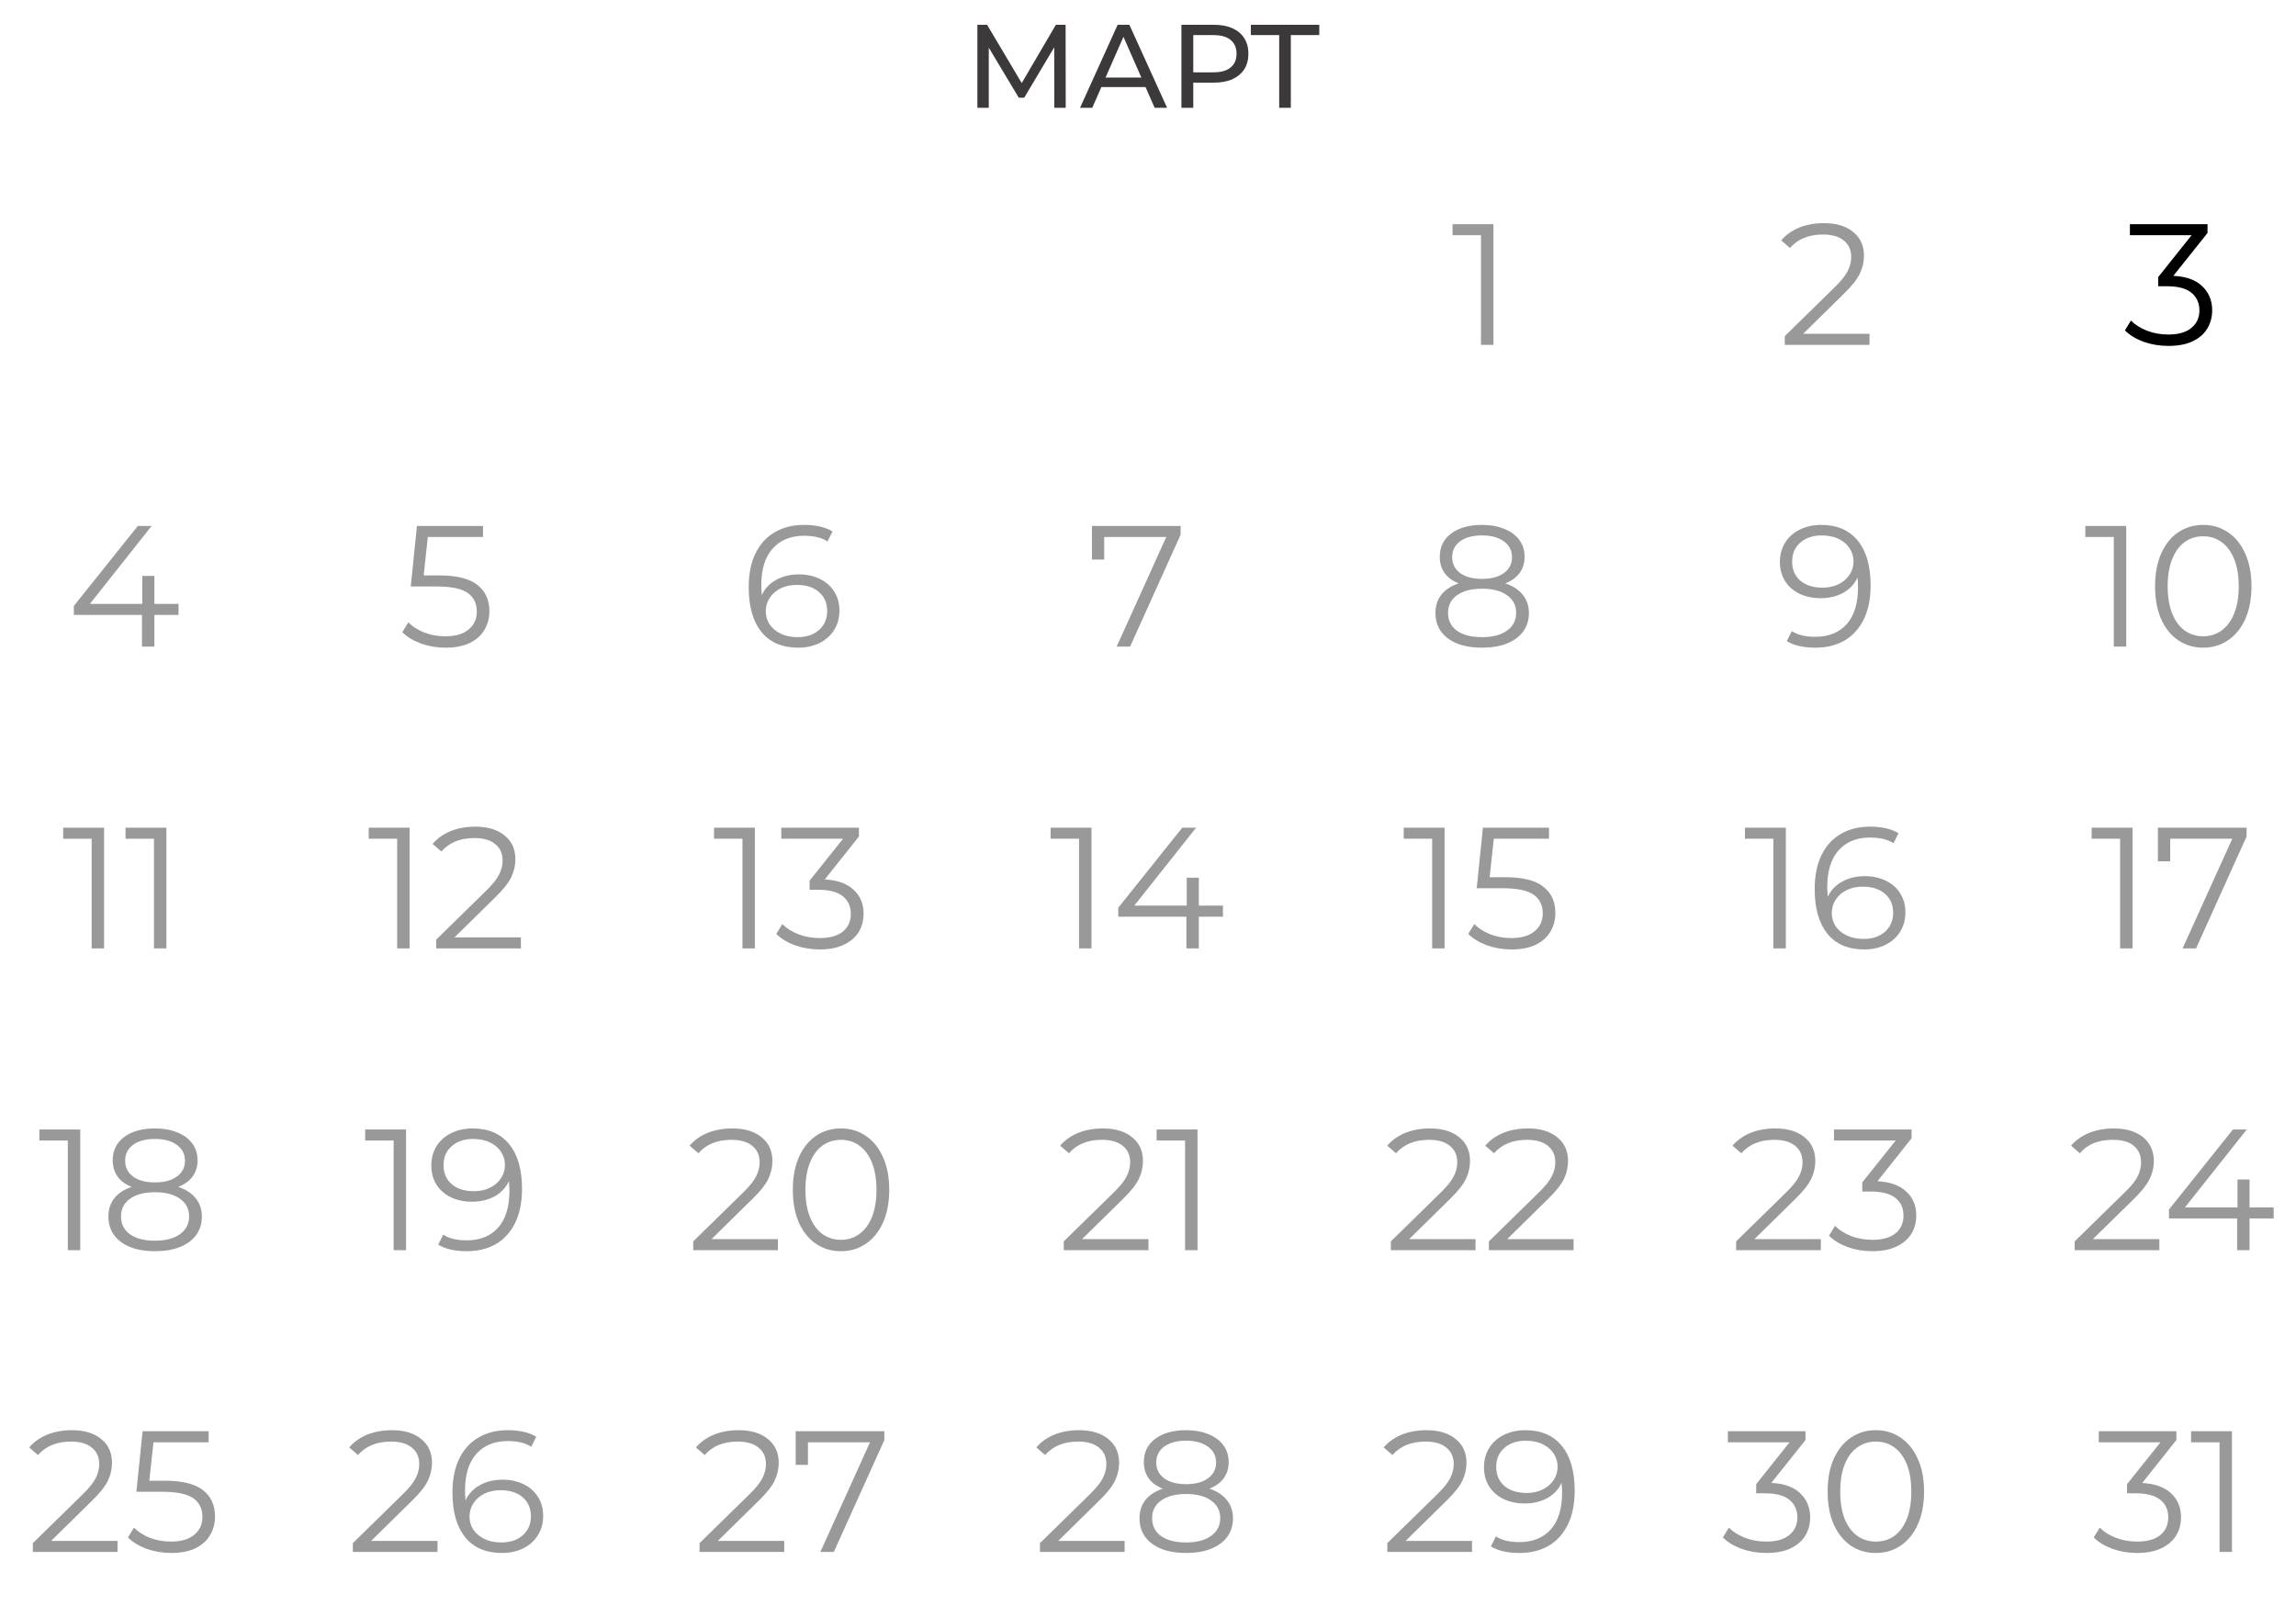 <?xml version="1.0" encoding="UTF-8"?> <svg xmlns="http://www.w3.org/2000/svg" width="213" height="150" viewBox="0 0 213 150" fill="none"> <path d="M138.545 20.8V32H137.393V21.824H134.753V20.8H138.545Z" fill="black" fill-opacity="0.4"></path> <path d="M173.433 30.976V32H165.577V31.184L170.233 26.624C170.82 26.048 171.214 25.552 171.417 25.136C171.63 24.709 171.737 24.283 171.737 23.856C171.737 23.195 171.508 22.683 171.049 22.32C170.601 21.947 169.956 21.76 169.113 21.76C167.801 21.76 166.782 22.176 166.057 23.008L165.241 22.304C165.678 21.792 166.233 21.397 166.905 21.12C167.588 20.843 168.356 20.704 169.209 20.704C170.35 20.704 171.252 20.976 171.913 21.52C172.585 22.053 172.921 22.789 172.921 23.728C172.921 24.304 172.793 24.859 172.537 25.392C172.281 25.925 171.796 26.539 171.081 27.232L167.273 30.976H173.433Z" fill="black" fill-opacity="0.4"></path> <path d="M201.16 32.096C200.35 32.096 199.582 31.968 198.856 31.712C198.142 31.445 197.566 31.093 197.128 30.656L197.688 29.744C198.051 30.117 198.536 30.427 199.144 30.672C199.763 30.917 200.435 31.04 201.16 31.04C202.088 31.04 202.798 30.837 203.288 30.432C203.79 30.027 204.04 29.483 204.04 28.8C204.04 28.117 203.795 27.573 203.304 27.168C202.824 26.763 202.062 26.56 201.016 26.56H200.216V25.712L203.672 21.376L203.832 21.824H197.592V20.8H204.792V21.616L201.336 25.952L200.776 25.584H201.208C202.552 25.584 203.555 25.883 204.216 26.48C204.888 27.077 205.224 27.845 205.224 28.784C205.224 29.413 205.075 29.979 204.776 30.48C204.478 30.981 204.024 31.376 203.416 31.664C202.819 31.952 202.067 32.096 201.16 32.096Z" fill="black"></path> <path d="M10.902 142.976V144H3.046V143.184L7.702 138.624C8.289 138.048 8.683 137.552 8.886 137.136C9.099 136.709 9.206 136.283 9.206 135.856C9.206 135.195 8.977 134.683 8.518 134.32C8.07 133.947 7.425 133.76 6.582 133.76C5.27 133.76 4.251 134.176 3.526 135.008L2.71 134.304C3.147 133.792 3.702 133.397 4.374 133.12C5.057 132.843 5.825 132.704 6.678 132.704C7.819 132.704 8.721 132.976 9.382 133.52C10.054 134.053 10.39 134.789 10.39 135.728C10.39 136.304 10.262 136.859 10.006 137.392C9.75 137.925 9.265 138.539 8.55 139.232L4.742 142.976H10.902ZM15.292 137.392C16.913 137.392 18.092 137.685 18.828 138.272C19.574 138.848 19.948 139.659 19.948 140.704C19.948 141.355 19.793 141.936 19.484 142.448C19.185 142.96 18.732 143.365 18.124 143.664C17.516 143.952 16.769 144.096 15.884 144.096C15.084 144.096 14.321 143.968 13.596 143.712C12.881 143.445 12.305 143.093 11.868 142.656L12.428 141.744C12.801 142.128 13.292 142.443 13.9 142.688C14.508 142.923 15.164 143.04 15.868 143.04C16.796 143.04 17.51 142.832 18.012 142.416C18.524 142 18.78 141.445 18.78 140.752C18.78 139.984 18.492 139.403 17.916 139.008C17.35 138.613 16.39 138.416 15.036 138.416H12.652L13.228 132.8H19.356V133.824H14.236L13.852 137.392H15.292Z" fill="black" fill-opacity="0.4"></path> <path d="M40.589 142.976V144H32.733V143.184L37.389 138.624C37.976 138.048 38.371 137.552 38.573 137.136C38.787 136.709 38.893 136.283 38.893 135.856C38.893 135.195 38.664 134.683 38.205 134.32C37.757 133.947 37.112 133.76 36.269 133.76C34.957 133.76 33.939 134.176 33.213 135.008L32.397 134.304C32.835 133.792 33.389 133.397 34.061 133.12C34.744 132.843 35.512 132.704 36.365 132.704C37.507 132.704 38.408 132.976 39.069 133.52C39.741 134.053 40.077 134.789 40.077 135.728C40.077 136.304 39.949 136.859 39.693 137.392C39.437 137.925 38.952 138.539 38.237 139.232L34.429 142.976H40.589ZM46.613 137.296C47.349 137.296 47.999 137.435 48.565 137.712C49.141 137.989 49.589 138.384 49.909 138.896C50.229 139.397 50.389 139.984 50.389 140.656C50.389 141.339 50.223 141.941 49.893 142.464C49.562 142.987 49.103 143.392 48.517 143.68C47.941 143.957 47.29 144.096 46.565 144.096C45.082 144.096 43.946 143.611 43.157 142.64C42.367 141.659 41.973 140.277 41.973 138.496C41.973 137.248 42.186 136.192 42.613 135.328C43.039 134.464 43.637 133.813 44.405 133.376C45.173 132.928 46.069 132.704 47.093 132.704C48.202 132.704 49.087 132.907 49.749 133.312L49.285 134.24C48.751 133.888 48.026 133.712 47.109 133.712C45.871 133.712 44.901 134.107 44.197 134.896C43.493 135.675 43.141 136.811 43.141 138.304C43.141 138.571 43.157 138.875 43.189 139.216C43.466 138.608 43.909 138.139 44.517 137.808C45.125 137.467 45.823 137.296 46.613 137.296ZM46.517 143.12C47.327 143.12 47.983 142.901 48.485 142.464C48.997 142.016 49.253 141.424 49.253 140.688C49.253 139.952 48.997 139.365 48.485 138.928C47.983 138.491 47.301 138.272 46.437 138.272C45.871 138.272 45.37 138.379 44.933 138.592C44.506 138.805 44.17 139.099 43.925 139.472C43.679 139.845 43.557 140.261 43.557 140.72C43.557 141.147 43.669 141.541 43.893 141.904C44.127 142.267 44.469 142.56 44.917 142.784C45.365 143.008 45.898 143.12 46.517 143.12Z" fill="black" fill-opacity="0.4"></path> <path d="M72.753 142.976V144H64.897V143.184L69.553 138.624C70.14 138.048 70.535 137.552 70.737 137.136C70.951 136.709 71.057 136.283 71.057 135.856C71.057 135.195 70.828 134.683 70.369 134.32C69.921 133.947 69.276 133.76 68.433 133.76C67.121 133.76 66.103 134.176 65.377 135.008L64.561 134.304C64.999 133.792 65.553 133.397 66.225 133.12C66.908 132.843 67.676 132.704 68.529 132.704C69.671 132.704 70.572 132.976 71.233 133.52C71.905 134.053 72.241 134.789 72.241 135.728C72.241 136.304 72.113 136.859 71.857 137.392C71.601 137.925 71.116 138.539 70.401 139.232L66.593 142.976H72.753ZM82.041 132.8V133.616L77.353 144H76.105L80.713 133.824H74.953V135.92H73.817V132.8H82.041Z" fill="black" fill-opacity="0.4"></path> <path d="M104.332 142.976V144H96.476V143.184L101.132 138.624C101.718 138.048 102.113 137.552 102.316 137.136C102.529 136.709 102.636 136.283 102.636 135.856C102.636 135.195 102.406 134.683 101.948 134.32C101.5 133.947 100.854 133.76 100.012 133.76C98.7 133.76 97.681 134.176 96.956 135.008L96.14 134.304C96.577 133.792 97.132 133.397 97.804 133.12C98.486 132.843 99.254 132.704 100.108 132.704C101.249 132.704 102.15 132.976 102.812 133.52C103.484 134.053 103.82 134.789 103.82 135.728C103.82 136.304 103.692 136.859 103.436 137.392C103.18 137.925 102.694 138.539 101.98 139.232L98.172 142.976H104.332ZM112.193 138.128C112.897 138.363 113.436 138.715 113.809 139.184C114.193 139.653 114.385 140.219 114.385 140.88C114.385 141.531 114.209 142.101 113.857 142.592C113.505 143.072 112.999 143.445 112.337 143.712C111.687 143.968 110.919 144.096 110.033 144.096C108.689 144.096 107.633 143.808 106.865 143.232C106.097 142.656 105.713 141.872 105.713 140.88C105.713 140.208 105.895 139.643 106.257 139.184C106.631 138.715 107.169 138.363 107.873 138.128C107.297 137.904 106.86 137.584 106.561 137.168C106.263 136.741 106.113 136.24 106.113 135.664C106.113 134.757 106.465 134.037 107.169 133.504C107.884 132.971 108.839 132.704 110.033 132.704C110.823 132.704 111.511 132.827 112.097 133.072C112.695 133.307 113.159 133.648 113.489 134.096C113.82 134.544 113.985 135.067 113.985 135.664C113.985 136.24 113.831 136.741 113.521 137.168C113.212 137.584 112.769 137.904 112.193 138.128ZM107.265 135.696C107.265 136.315 107.511 136.805 108.001 137.168C108.492 137.531 109.169 137.712 110.033 137.712C110.897 137.712 111.575 137.531 112.065 137.168C112.567 136.805 112.817 136.32 112.817 135.712C112.817 135.083 112.561 134.587 112.049 134.224C111.548 133.861 110.876 133.68 110.033 133.68C109.18 133.68 108.503 133.861 108.001 134.224C107.511 134.587 107.265 135.077 107.265 135.696ZM110.033 143.12C111.025 143.12 111.799 142.917 112.353 142.512C112.919 142.107 113.201 141.557 113.201 140.864C113.201 140.171 112.919 139.627 112.353 139.232C111.799 138.827 111.025 138.624 110.033 138.624C109.052 138.624 108.279 138.827 107.713 139.232C107.159 139.627 106.881 140.171 106.881 140.864C106.881 141.568 107.159 142.123 107.713 142.528C108.268 142.923 109.041 143.12 110.033 143.12Z" fill="black" fill-opacity="0.4"></path> <path d="M136.558 142.976V144H128.702V143.184L133.358 138.624C133.945 138.048 134.339 137.552 134.542 137.136C134.755 136.709 134.862 136.283 134.862 135.856C134.862 135.195 134.633 134.683 134.174 134.32C133.726 133.947 133.081 133.76 132.238 133.76C130.926 133.76 129.907 134.176 129.182 135.008L128.366 134.304C128.803 133.792 129.358 133.397 130.03 133.12C130.713 132.843 131.481 132.704 132.334 132.704C133.475 132.704 134.377 132.976 135.038 133.52C135.71 134.053 136.046 134.789 136.046 135.728C136.046 136.304 135.918 136.859 135.662 137.392C135.406 137.925 134.921 138.539 134.206 139.232L130.398 142.976H136.558ZM141.492 132.704C142.975 132.704 144.111 133.195 144.9 134.176C145.689 135.147 146.084 136.523 146.084 138.304C146.084 139.552 145.871 140.608 145.444 141.472C145.017 142.336 144.42 142.992 143.652 143.44C142.884 143.877 141.988 144.096 140.964 144.096C139.855 144.096 138.969 143.893 138.308 143.488L138.772 142.56C139.305 142.912 140.031 143.088 140.948 143.088C142.185 143.088 143.156 142.699 143.86 141.92C144.564 141.131 144.916 139.989 144.916 138.496C144.916 138.219 144.9 137.915 144.868 137.584C144.591 138.192 144.148 138.667 143.54 139.008C142.932 139.339 142.233 139.504 141.444 139.504C140.708 139.504 140.052 139.365 139.476 139.088C138.911 138.811 138.468 138.421 138.148 137.92C137.828 137.408 137.668 136.816 137.668 136.144C137.668 135.461 137.833 134.859 138.164 134.336C138.495 133.813 138.948 133.413 139.524 133.136C140.111 132.848 140.767 132.704 141.492 132.704ZM141.62 138.528C142.185 138.528 142.681 138.421 143.108 138.208C143.545 137.995 143.887 137.701 144.132 137.328C144.377 136.955 144.5 136.539 144.5 136.08C144.5 135.653 144.383 135.259 144.148 134.896C143.924 134.533 143.588 134.24 143.14 134.016C142.692 133.792 142.159 133.68 141.54 133.68C140.729 133.68 140.068 133.904 139.556 134.352C139.055 134.789 138.804 135.376 138.804 136.112C138.804 136.848 139.055 137.435 139.556 137.872C140.068 138.309 140.756 138.528 141.62 138.528Z" fill="black" fill-opacity="0.4"></path> <path d="M163.864 144.096C163.053 144.096 162.285 143.968 161.56 143.712C160.845 143.445 160.269 143.093 159.832 142.656L160.392 141.744C160.754 142.117 161.24 142.427 161.848 142.672C162.466 142.917 163.138 143.04 163.864 143.04C164.792 143.04 165.501 142.837 165.992 142.432C166.493 142.027 166.744 141.483 166.744 140.8C166.744 140.117 166.498 139.573 166.008 139.168C165.528 138.763 164.765 138.56 163.72 138.56H162.92V137.712L166.376 133.376L166.536 133.824H160.296V132.8H167.496V133.616L164.04 137.952L163.48 137.584H163.911C165.256 137.584 166.258 137.883 166.92 138.48C167.592 139.077 167.928 139.845 167.928 140.784C167.928 141.413 167.778 141.979 167.48 142.48C167.181 142.981 166.728 143.376 166.12 143.664C165.522 143.952 164.77 144.096 163.864 144.096ZM174.015 144.096C173.151 144.096 172.383 143.872 171.711 143.424C171.039 142.965 170.511 142.315 170.127 141.472C169.743 140.619 169.551 139.595 169.551 138.4C169.551 137.205 169.743 136.187 170.127 135.344C170.511 134.491 171.039 133.84 171.711 133.392C172.383 132.933 173.151 132.704 174.015 132.704C174.879 132.704 175.647 132.933 176.319 133.392C176.991 133.84 177.519 134.491 177.903 135.344C178.297 136.187 178.495 137.205 178.495 138.4C178.495 139.595 178.297 140.619 177.903 141.472C177.519 142.315 176.991 142.965 176.319 143.424C175.647 143.872 174.879 144.096 174.015 144.096ZM174.015 143.04C174.676 143.04 175.252 142.864 175.743 142.512C176.233 142.149 176.617 141.627 176.895 140.944C177.172 140.251 177.311 139.403 177.311 138.4C177.311 137.397 177.172 136.555 176.895 135.872C176.617 135.179 176.233 134.656 175.743 134.304C175.252 133.941 174.676 133.76 174.015 133.76C173.375 133.76 172.804 133.941 172.303 134.304C171.801 134.656 171.412 135.179 171.135 135.872C170.857 136.555 170.719 137.397 170.719 138.4C170.719 139.403 170.857 140.251 171.135 140.944C171.412 141.627 171.801 142.149 172.303 142.512C172.804 142.864 173.375 143.04 174.015 143.04Z" fill="black" fill-opacity="0.4"></path> <path d="M198.734 137.6C199.907 137.664 200.798 137.984 201.406 138.56C202.024 139.125 202.334 139.867 202.334 140.784C202.334 141.424 202.179 141.995 201.87 142.496C201.56 142.987 201.102 143.376 200.494 143.664C199.886 143.952 199.144 144.096 198.27 144.096C197.459 144.096 196.691 143.968 195.966 143.712C195.251 143.445 194.675 143.093 194.238 142.656L194.798 141.744C195.171 142.128 195.667 142.443 196.286 142.688C196.904 142.923 197.566 143.04 198.27 143.04C199.187 143.04 199.896 142.843 200.398 142.448C200.899 142.043 201.15 141.488 201.15 140.784C201.15 140.091 200.899 139.547 200.398 139.152C199.896 138.757 199.139 138.56 198.126 138.56H197.326V137.712L200.43 133.824H194.702V132.8H201.902V133.616L198.734 137.6ZM207.061 132.8V144H205.909V133.824H203.269V132.8H207.061Z" fill="black" fill-opacity="0.4"></path> <path d="M7.444 104.8V116H6.292V105.824H3.652V104.8H7.444ZM16.537 110.128C17.241 110.363 17.78 110.715 18.153 111.184C18.537 111.653 18.729 112.219 18.729 112.88C18.729 113.531 18.553 114.101 18.201 114.592C17.849 115.072 17.342 115.445 16.681 115.712C16.03 115.968 15.262 116.096 14.377 116.096C13.033 116.096 11.977 115.808 11.209 115.232C10.441 114.656 10.057 113.872 10.057 112.88C10.057 112.208 10.238 111.643 10.601 111.184C10.974 110.715 11.513 110.363 12.217 110.128C11.641 109.904 11.204 109.584 10.905 109.168C10.606 108.741 10.457 108.24 10.457 107.664C10.457 106.757 10.809 106.037 11.513 105.504C12.228 104.971 13.182 104.704 14.377 104.704C15.166 104.704 15.854 104.827 16.441 105.072C17.038 105.307 17.502 105.648 17.833 106.096C18.164 106.544 18.329 107.067 18.329 107.664C18.329 108.24 18.174 108.741 17.865 109.168C17.556 109.584 17.113 109.904 16.537 110.128ZM11.609 107.696C11.609 108.315 11.854 108.805 12.345 109.168C12.836 109.531 13.513 109.712 14.377 109.712C15.241 109.712 15.918 109.531 16.409 109.168C16.91 108.805 17.161 108.32 17.161 107.712C17.161 107.083 16.905 106.587 16.393 106.224C15.892 105.861 15.22 105.68 14.377 105.68C13.524 105.68 12.846 105.861 12.345 106.224C11.854 106.587 11.609 107.077 11.609 107.696ZM14.377 115.12C15.369 115.12 16.142 114.917 16.697 114.512C17.262 114.107 17.545 113.557 17.545 112.864C17.545 112.171 17.262 111.627 16.697 111.232C16.142 110.827 15.369 110.624 14.377 110.624C13.396 110.624 12.622 110.827 12.057 111.232C11.502 111.627 11.225 112.171 11.225 112.864C11.225 113.568 11.502 114.123 12.057 114.528C12.612 114.923 13.385 115.12 14.377 115.12Z" fill="black" fill-opacity="0.4"></path> <path d="M37.67 104.8V116H36.518V105.824H33.878V104.8H37.67ZM43.836 104.704C45.318 104.704 46.454 105.195 47.244 106.176C48.033 107.147 48.428 108.523 48.428 110.304C48.428 111.552 48.214 112.608 47.788 113.472C47.361 114.336 46.764 114.992 45.996 115.44C45.228 115.877 44.332 116.096 43.308 116.096C42.198 116.096 41.313 115.893 40.652 115.488L41.116 114.56C41.649 114.912 42.374 115.088 43.292 115.088C44.529 115.088 45.5 114.699 46.204 113.92C46.908 113.131 47.26 111.989 47.26 110.496C47.26 110.219 47.244 109.915 47.212 109.584C46.934 110.192 46.492 110.667 45.884 111.008C45.276 111.339 44.577 111.504 43.788 111.504C43.052 111.504 42.396 111.365 41.82 111.088C41.254 110.811 40.812 110.421 40.492 109.92C40.172 109.408 40.012 108.816 40.012 108.144C40.012 107.461 40.177 106.859 40.508 106.336C40.838 105.813 41.292 105.413 41.868 105.136C42.454 104.848 43.11 104.704 43.836 104.704ZM43.964 110.528C44.529 110.528 45.025 110.421 45.452 110.208C45.889 109.995 46.23 109.701 46.476 109.328C46.721 108.955 46.844 108.539 46.844 108.08C46.844 107.653 46.726 107.259 46.492 106.896C46.268 106.533 45.932 106.24 45.484 106.016C45.036 105.792 44.502 105.68 43.884 105.68C43.073 105.68 42.412 105.904 41.9 106.352C41.398 106.789 41.148 107.376 41.148 108.112C41.148 108.848 41.398 109.435 41.9 109.872C42.412 110.309 43.1 110.528 43.964 110.528Z" fill="black" fill-opacity="0.4"></path> <path d="M72.168 114.976V116H64.311V115.184L68.968 110.624C69.554 110.048 69.949 109.552 70.151 109.136C70.365 108.709 70.472 108.283 70.472 107.856C70.472 107.195 70.242 106.683 69.784 106.32C69.335 105.947 68.69 105.76 67.847 105.76C66.535 105.76 65.517 106.176 64.791 107.008L63.975 106.304C64.413 105.792 64.968 105.397 65.639 105.12C66.322 104.843 67.09 104.704 67.944 104.704C69.085 104.704 69.986 104.976 70.647 105.52C71.32 106.053 71.656 106.789 71.656 107.728C71.656 108.304 71.528 108.859 71.272 109.392C71.016 109.925 70.53 110.539 69.816 111.232L66.007 114.976H72.168ZM78.015 116.096C77.151 116.096 76.377 115.867 75.695 115.408C75.023 114.949 74.495 114.293 74.111 113.44C73.737 112.576 73.551 111.563 73.551 110.4C73.551 109.237 73.737 108.229 74.111 107.376C74.495 106.512 75.023 105.851 75.695 105.392C76.377 104.933 77.151 104.704 78.015 104.704C78.879 104.704 79.647 104.933 80.319 105.392C81.001 105.851 81.535 106.512 81.919 107.376C82.303 108.229 82.495 109.237 82.495 110.4C82.495 111.563 82.303 112.576 81.919 113.44C81.535 114.293 81.001 114.949 80.319 115.408C79.647 115.867 78.879 116.096 78.015 116.096ZM78.015 115.04C78.665 115.04 79.236 114.859 79.727 114.496C80.228 114.133 80.617 113.605 80.895 112.912C81.172 112.219 81.311 111.381 81.311 110.4C81.311 109.419 81.172 108.581 80.895 107.888C80.617 107.195 80.228 106.667 79.727 106.304C79.236 105.941 78.665 105.76 78.015 105.76C77.364 105.76 76.788 105.941 76.287 106.304C75.796 106.667 75.412 107.195 75.135 107.888C74.857 108.581 74.719 109.419 74.719 110.4C74.719 111.381 74.857 112.219 75.135 112.912C75.412 113.605 75.796 114.133 76.287 114.496C76.788 114.859 77.364 115.04 78.015 115.04Z" fill="black" fill-opacity="0.4"></path> <path d="M106.543 114.976V116H98.686V115.184L103.343 110.624C103.929 110.048 104.324 109.552 104.527 109.136C104.74 108.709 104.847 108.283 104.847 107.856C104.847 107.195 104.617 106.683 104.159 106.32C103.711 105.947 103.065 105.76 102.223 105.76C100.911 105.76 99.892 106.176 99.166 107.008L98.35 106.304C98.788 105.792 99.343 105.397 100.015 105.12C100.697 104.843 101.465 104.704 102.319 104.704C103.46 104.704 104.361 104.976 105.023 105.52C105.695 106.053 106.031 106.789 106.031 107.728C106.031 108.304 105.903 108.859 105.647 109.392C105.391 109.925 104.905 110.539 104.191 111.232L100.383 114.976H106.543ZM111.092 104.8V116H109.94V105.824H107.3V104.8H111.092Z" fill="black" fill-opacity="0.4"></path> <path d="M136.886 114.976V116H129.03V115.184L133.686 110.624C134.273 110.048 134.668 109.552 134.87 109.136C135.084 108.709 135.19 108.283 135.19 107.856C135.19 107.195 134.961 106.683 134.502 106.32C134.054 105.947 133.409 105.76 132.566 105.76C131.254 105.76 130.236 106.176 129.51 107.008L128.694 106.304C129.132 105.792 129.686 105.397 130.358 105.12C131.041 104.843 131.809 104.704 132.662 104.704C133.804 104.704 134.705 104.976 135.366 105.52C136.038 106.053 136.374 106.789 136.374 107.728C136.374 108.304 136.246 108.859 135.99 109.392C135.734 109.925 135.249 110.539 134.534 111.232L130.726 114.976H136.886ZM145.98 114.976V116H138.124V115.184L142.78 110.624C143.367 110.048 143.761 109.552 143.964 109.136C144.177 108.709 144.284 108.283 144.284 107.856C144.284 107.195 144.055 106.683 143.596 106.32C143.148 105.947 142.503 105.76 141.66 105.76C140.348 105.76 139.329 106.176 138.604 107.008L137.788 106.304C138.225 105.792 138.78 105.397 139.452 105.12C140.135 104.843 140.903 104.704 141.756 104.704C142.897 104.704 143.799 104.976 144.46 105.52C145.132 106.053 145.468 106.789 145.468 107.728C145.468 108.304 145.34 108.859 145.084 109.392C144.828 109.925 144.343 110.539 143.628 111.232L139.82 114.976H145.98Z" fill="black" fill-opacity="0.4"></path> <path d="M168.918 114.976V116H161.062V115.184L165.718 110.624C166.304 110.048 166.699 109.552 166.902 109.136C167.115 108.709 167.222 108.283 167.222 107.856C167.222 107.195 166.992 106.683 166.534 106.32C166.086 105.947 165.44 105.76 164.598 105.76C163.286 105.76 162.267 106.176 161.542 107.008L160.726 106.304C161.163 105.792 161.718 105.397 162.39 105.12C163.072 104.843 163.84 104.704 164.694 104.704C165.835 104.704 166.736 104.976 167.398 105.52C168.07 106.053 168.406 106.789 168.406 107.728C168.406 108.304 168.278 108.859 168.022 109.392C167.766 109.925 167.28 110.539 166.566 111.232L162.758 114.976H168.918ZM174.171 109.6C175.345 109.664 176.235 109.984 176.843 110.56C177.462 111.125 177.771 111.867 177.771 112.784C177.771 113.424 177.617 113.995 177.307 114.496C176.998 114.987 176.539 115.376 175.931 115.664C175.323 115.952 174.582 116.096 173.707 116.096C172.897 116.096 172.129 115.968 171.403 115.712C170.689 115.445 170.113 115.093 169.675 114.656L170.235 113.744C170.609 114.128 171.105 114.443 171.723 114.688C172.342 114.923 173.003 115.04 173.707 115.04C174.625 115.04 175.334 114.843 175.835 114.448C176.337 114.043 176.587 113.488 176.587 112.784C176.587 112.091 176.337 111.547 175.835 111.152C175.334 110.757 174.577 110.56 173.563 110.56H172.763V109.712L175.867 105.824H170.139V104.8H177.339V105.616L174.171 109.6Z" fill="black" fill-opacity="0.4"></path> <path d="M192.468 116V115.184L197.124 110.624C197.55 110.208 197.87 109.845 198.084 109.536C198.297 109.216 198.441 108.917 198.516 108.64C198.59 108.363 198.628 108.101 198.628 107.856C198.628 107.205 198.404 106.693 197.956 106.32C197.518 105.947 196.868 105.76 196.004 105.76C195.342 105.76 194.756 105.861 194.244 106.064C193.742 106.267 193.31 106.581 192.948 107.008L192.132 106.304C192.569 105.792 193.129 105.397 193.812 105.12C194.494 104.843 195.257 104.704 196.1 104.704C196.857 104.704 197.513 104.827 198.068 105.072C198.622 105.307 199.049 105.653 199.348 106.112C199.657 106.571 199.812 107.109 199.812 107.728C199.812 108.091 199.758 108.448 199.652 108.8C199.556 109.152 199.374 109.525 199.108 109.92C198.852 110.304 198.473 110.741 197.972 111.232L193.7 115.424L193.38 114.976H200.324V116H192.468ZM201.218 113.056V112.224L207.154 104.8H208.434L202.546 112.224L201.922 112.032H210.93V113.056H201.218ZM207.538 116V113.056L207.57 112.032V109.44H208.69V116H207.538Z" fill="black" fill-opacity="0.4"></path> <path d="M9.655 76.8V88H8.503V77.824H5.863V76.8H9.655ZM15.436 76.8V88H14.284V77.824H11.644V76.8H15.436Z" fill="black" fill-opacity="0.4"></path> <path d="M37.998 76.8V88H36.846V77.824H34.206V76.8H37.998ZM48.324 86.976V88H40.468V87.184L45.124 82.624C45.71 82.048 46.105 81.552 46.308 81.136C46.521 80.709 46.628 80.283 46.628 79.856C46.628 79.195 46.398 78.683 45.94 78.32C45.492 77.947 44.846 77.76 44.004 77.76C42.692 77.76 41.673 78.176 40.948 79.008L40.132 78.304C40.569 77.792 41.124 77.397 41.796 77.12C42.478 76.843 43.246 76.704 44.1 76.704C45.241 76.704 46.142 76.976 46.804 77.52C47.476 78.053 47.812 78.789 47.812 79.728C47.812 80.304 47.684 80.859 47.428 81.392C47.172 81.925 46.686 82.539 45.972 83.232L42.164 86.976H48.324Z" fill="black" fill-opacity="0.4"></path> <path d="M70.03 76.8V88H68.878V77.824H66.238V76.8H70.03ZM76.515 81.6C77.688 81.664 78.579 81.984 79.187 82.56C79.806 83.125 80.115 83.867 80.115 84.784C80.115 85.424 79.96 85.995 79.651 86.496C79.342 86.987 78.883 87.376 78.275 87.664C77.667 87.952 76.926 88.096 76.051 88.096C75.24 88.096 74.472 87.968 73.747 87.712C73.032 87.445 72.456 87.093 72.019 86.656L72.579 85.744C72.952 86.128 73.448 86.443 74.067 86.688C74.686 86.923 75.347 87.04 76.051 87.04C76.968 87.04 77.678 86.843 78.179 86.448C78.68 86.043 78.931 85.488 78.931 84.784C78.931 84.091 78.68 83.547 78.179 83.152C77.678 82.757 76.92 82.56 75.907 82.56H75.107V81.712L78.211 77.824H72.483V76.8H79.683V77.616L76.515 81.6Z" fill="black" fill-opacity="0.4"></path> <path d="M101.256 76.8V88H100.104V77.824H97.464V76.8H101.256ZM113.454 85.056H111.214V88H110.062V85.056H103.742V84.224L109.678 76.8H110.958L105.23 84.032H110.094V81.44H111.214V84.032H113.454V85.056Z" fill="black" fill-opacity="0.4"></path> <path d="M134.014 76.8V88H132.862V77.824H130.222V76.8H134.014ZM139.635 81.392C141.257 81.392 142.435 81.685 143.171 82.272C143.918 82.848 144.291 83.659 144.291 84.704C144.291 85.355 144.137 85.936 143.827 86.448C143.529 86.96 143.075 87.365 142.467 87.664C141.859 87.952 141.113 88.096 140.227 88.096C139.427 88.096 138.665 87.968 137.939 87.712C137.225 87.445 136.649 87.093 136.211 86.656L136.771 85.744C137.145 86.128 137.635 86.443 138.243 86.688C138.851 86.923 139.507 87.04 140.211 87.04C141.139 87.04 141.854 86.832 142.355 86.416C142.867 86 143.123 85.445 143.123 84.752C143.123 83.984 142.835 83.403 142.259 83.008C141.694 82.613 140.734 82.416 139.379 82.416H136.995L137.571 76.8H143.699V77.824H138.579L138.195 81.392H139.635Z" fill="black" fill-opacity="0.4"></path> <path d="M165.67 76.8V88H164.518V77.824H161.878V76.8H165.67ZM172.988 81.296C173.724 81.296 174.374 81.435 174.94 81.712C175.516 81.989 175.964 82.384 176.284 82.896C176.604 83.397 176.764 83.984 176.764 84.656C176.764 85.339 176.598 85.941 176.268 86.464C175.937 86.987 175.478 87.392 174.892 87.68C174.316 87.957 173.665 88.096 172.94 88.096C171.457 88.096 170.321 87.611 169.532 86.64C168.742 85.659 168.348 84.277 168.348 82.496C168.348 81.248 168.561 80.192 168.988 79.328C169.414 78.464 170.012 77.813 170.78 77.376C171.548 76.928 172.444 76.704 173.468 76.704C174.577 76.704 175.462 76.907 176.124 77.312L175.66 78.24C175.126 77.888 174.401 77.712 173.484 77.712C172.246 77.712 171.276 78.107 170.572 78.896C169.868 79.675 169.516 80.811 169.516 82.304C169.516 82.571 169.532 82.875 169.564 83.216C169.841 82.608 170.284 82.139 170.892 81.808C171.5 81.467 172.198 81.296 172.988 81.296ZM172.892 87.12C173.702 87.12 174.358 86.901 174.86 86.464C175.372 86.016 175.628 85.424 175.628 84.688C175.628 83.952 175.372 83.365 174.86 82.928C174.358 82.491 173.676 82.272 172.812 82.272C172.246 82.272 171.745 82.379 171.308 82.592C170.881 82.805 170.545 83.099 170.3 83.472C170.054 83.845 169.932 84.261 169.932 84.72C169.932 85.147 170.044 85.541 170.268 85.904C170.502 86.267 170.844 86.56 171.292 86.784C171.74 87.008 172.273 87.12 172.892 87.12Z" fill="black" fill-opacity="0.4"></path> <path d="M197.834 76.8V88H196.682V77.824H194.042V76.8H197.834ZM208.416 76.8V77.616L203.728 88H202.48L207.088 77.824H201.328V79.92H200.192V76.8H208.416Z" fill="black" fill-opacity="0.4"></path> <path d="M16.563 57.056H14.323V60H13.171V57.056H6.851V56.224L12.787 48.8H14.067L8.339 56.032H13.203V53.44H14.323V56.032H16.563V57.056Z" fill="black" fill-opacity="0.4"></path> <path d="M40.745 53.392C42.366 53.392 43.545 53.685 44.281 54.272C45.027 54.848 45.401 55.659 45.401 56.704C45.401 57.355 45.246 57.936 44.937 58.448C44.638 58.96 44.185 59.365 43.577 59.664C42.969 59.952 42.222 60.096 41.337 60.096C40.537 60.096 39.774 59.968 39.049 59.712C38.334 59.445 37.758 59.093 37.321 58.656L37.881 57.744C38.254 58.128 38.745 58.443 39.353 58.688C39.961 58.923 40.617 59.04 41.321 59.04C42.249 59.04 42.963 58.832 43.465 58.416C43.977 58 44.233 57.445 44.233 56.752C44.233 55.984 43.945 55.403 43.369 55.008C42.803 54.613 41.843 54.416 40.489 54.416H38.105L38.681 48.8H44.809V49.824H39.689L39.305 53.392H40.745Z" fill="black" fill-opacity="0.4"></path> <path d="M74.097 53.296C74.833 53.296 75.484 53.435 76.049 53.712C76.625 53.989 77.073 54.384 77.393 54.896C77.713 55.397 77.873 55.984 77.873 56.656C77.873 57.339 77.708 57.941 77.377 58.464C77.046 58.987 76.588 59.392 76.001 59.68C75.425 59.957 74.774 60.096 74.049 60.096C72.566 60.096 71.43 59.611 70.641 58.64C69.852 57.659 69.457 56.277 69.457 54.496C69.457 53.248 69.67 52.192 70.097 51.328C70.524 50.464 71.121 49.813 71.889 49.376C72.657 48.928 73.553 48.704 74.577 48.704C75.686 48.704 76.572 48.907 77.233 49.312L76.769 50.24C76.236 49.888 75.51 49.712 74.593 49.712C73.356 49.712 72.385 50.107 71.681 50.896C70.977 51.675 70.625 52.811 70.625 54.304C70.625 54.571 70.641 54.875 70.673 55.216C70.95 54.608 71.393 54.139 72.001 53.808C72.609 53.467 73.308 53.296 74.097 53.296ZM74.001 59.12C74.812 59.12 75.468 58.901 75.969 58.464C76.481 58.016 76.737 57.424 76.737 56.688C76.737 55.952 76.481 55.365 75.969 54.928C75.468 54.491 74.785 54.272 73.921 54.272C73.356 54.272 72.854 54.379 72.417 54.592C71.99 54.805 71.654 55.099 71.409 55.472C71.164 55.845 71.041 56.261 71.041 56.72C71.041 57.147 71.153 57.541 71.377 57.904C71.612 58.267 71.953 58.56 72.401 58.784C72.849 59.008 73.382 59.12 74.001 59.12Z" fill="black" fill-opacity="0.4"></path> <path d="M109.525 48.8V49.616L104.837 60H103.589L108.197 49.824H102.437V51.92H101.301V48.8H109.525Z" fill="black" fill-opacity="0.4"></path> <path d="M139.646 54.128C140.35 54.363 140.889 54.715 141.262 55.184C141.646 55.653 141.838 56.219 141.838 56.88C141.838 57.531 141.662 58.101 141.31 58.592C140.958 59.072 140.452 59.445 139.79 59.712C139.14 59.968 138.372 60.096 137.486 60.096C136.142 60.096 135.086 59.808 134.318 59.232C133.55 58.656 133.166 57.872 133.166 56.88C133.166 56.208 133.348 55.643 133.71 55.184C134.084 54.715 134.622 54.363 135.326 54.128C134.75 53.904 134.313 53.584 134.014 53.168C133.716 52.741 133.566 52.24 133.566 51.664C133.566 50.757 133.918 50.037 134.622 49.504C135.337 48.971 136.292 48.704 137.486 48.704C138.276 48.704 138.964 48.827 139.55 49.072C140.148 49.307 140.612 49.648 140.942 50.096C141.273 50.544 141.438 51.067 141.438 51.664C141.438 52.24 141.284 52.741 140.974 53.168C140.665 53.584 140.222 53.904 139.646 54.128ZM134.718 51.696C134.718 52.315 134.964 52.805 135.454 53.168C135.945 53.531 136.622 53.712 137.486 53.712C138.35 53.712 139.028 53.531 139.518 53.168C140.02 52.805 140.27 52.32 140.27 51.712C140.27 51.083 140.014 50.587 139.502 50.224C139.001 49.861 138.329 49.68 137.486 49.68C136.633 49.68 135.956 49.861 135.454 50.224C134.964 50.587 134.718 51.077 134.718 51.696ZM137.486 59.12C138.478 59.12 139.252 58.917 139.806 58.512C140.372 58.107 140.654 57.557 140.654 56.864C140.654 56.171 140.372 55.627 139.806 55.232C139.252 54.827 138.478 54.624 137.486 54.624C136.505 54.624 135.732 54.827 135.166 55.232C134.612 55.627 134.334 56.171 134.334 56.864C134.334 57.568 134.612 58.123 135.166 58.528C135.721 58.923 136.494 59.12 137.486 59.12Z" fill="black" fill-opacity="0.4"></path> <path d="M168.945 48.704C170.428 48.704 171.564 49.195 172.353 50.176C173.142 51.147 173.537 52.523 173.537 54.304C173.537 55.552 173.324 56.608 172.897 57.472C172.47 58.336 171.873 58.992 171.105 59.44C170.337 59.877 169.441 60.096 168.417 60.096C167.308 60.096 166.422 59.893 165.761 59.488L166.225 58.56C166.758 58.912 167.484 59.088 168.401 59.088C169.638 59.088 170.609 58.699 171.313 57.92C172.017 57.131 172.369 55.989 172.369 54.496C172.369 54.219 172.353 53.915 172.321 53.584C172.044 54.192 171.601 54.667 170.993 55.008C170.385 55.339 169.686 55.504 168.897 55.504C168.161 55.504 167.505 55.365 166.929 55.088C166.364 54.811 165.921 54.421 165.601 53.92C165.281 53.408 165.121 52.816 165.121 52.144C165.121 51.461 165.286 50.859 165.617 50.336C165.948 49.813 166.401 49.413 166.977 49.136C167.564 48.848 168.22 48.704 168.945 48.704ZM169.073 54.528C169.638 54.528 170.134 54.421 170.561 54.208C170.998 53.995 171.34 53.701 171.585 53.328C171.83 52.955 171.953 52.539 171.953 52.08C171.953 51.653 171.836 51.259 171.601 50.896C171.377 50.533 171.041 50.24 170.593 50.016C170.145 49.792 169.612 49.68 168.993 49.68C168.182 49.68 167.521 49.904 167.009 50.352C166.508 50.789 166.257 51.376 166.257 52.112C166.257 52.848 166.508 53.435 167.009 53.872C167.521 54.309 168.209 54.528 169.073 54.528Z" fill="black" fill-opacity="0.4"></path> <path d="M197.249 48.8V60H196.097V49.824H193.457V48.8H197.249ZM204.39 60.096C203.526 60.096 202.752 59.867 202.07 59.408C201.398 58.949 200.87 58.293 200.486 57.44C200.112 56.576 199.926 55.563 199.926 54.4C199.926 53.237 200.112 52.229 200.486 51.376C200.87 50.512 201.398 49.851 202.07 49.392C202.752 48.933 203.526 48.704 204.39 48.704C205.254 48.704 206.022 48.933 206.694 49.392C207.376 49.851 207.91 50.512 208.294 51.376C208.678 52.229 208.87 53.237 208.87 54.4C208.87 55.563 208.678 56.576 208.294 57.44C207.91 58.293 207.376 58.949 206.694 59.408C206.022 59.867 205.254 60.096 204.39 60.096ZM204.39 59.04C205.04 59.04 205.611 58.859 206.102 58.496C206.603 58.133 206.992 57.605 207.27 56.912C207.547 56.219 207.686 55.381 207.686 54.4C207.686 53.419 207.547 52.581 207.27 51.888C206.992 51.195 206.603 50.667 206.102 50.304C205.611 49.941 205.04 49.76 204.39 49.76C203.739 49.76 203.163 49.941 202.662 50.304C202.171 50.667 201.787 51.195 201.51 51.888C201.232 52.581 201.094 53.419 201.094 54.4C201.094 55.381 201.232 56.219 201.51 56.912C201.787 57.605 202.171 58.133 202.662 58.496C203.163 58.859 203.739 59.04 204.39 59.04Z" fill="black" fill-opacity="0.4"></path> <path d="M90.672 10V2.3H91.574L95.028 8.119H94.544L97.954 2.3H98.856L98.867 10H97.811L97.8 3.961H98.053L95.017 9.065H94.511L91.453 3.961H91.728V10H90.672ZM100.197 10L103.684 2.3H104.773L108.271 10H107.116L104.003 2.916H104.443L101.33 10H100.197ZM101.682 8.075L101.979 7.195H106.313L106.632 8.075H101.682ZM109.6 10V2.3H112.603C113.278 2.3 113.853 2.406 114.33 2.619C114.807 2.832 115.173 3.14 115.43 3.543C115.687 3.946 115.815 4.427 115.815 4.984C115.815 5.541 115.687 6.022 115.43 6.425C115.173 6.821 114.807 7.129 114.33 7.349C113.853 7.562 113.278 7.668 112.603 7.668H110.205L110.7 7.151V10H109.6ZM110.7 7.261L110.205 6.711H112.57C113.274 6.711 113.806 6.561 114.165 6.26C114.532 5.959 114.715 5.534 114.715 4.984C114.715 4.434 114.532 4.009 114.165 3.708C113.806 3.407 113.274 3.257 112.57 3.257H110.205L110.7 2.707V7.261ZM118.671 10V2.971L118.946 3.257H116.042V2.3H122.389V3.257H119.485L119.749 2.971V10H118.671Z" fill="#3B3939"></path> </svg> 